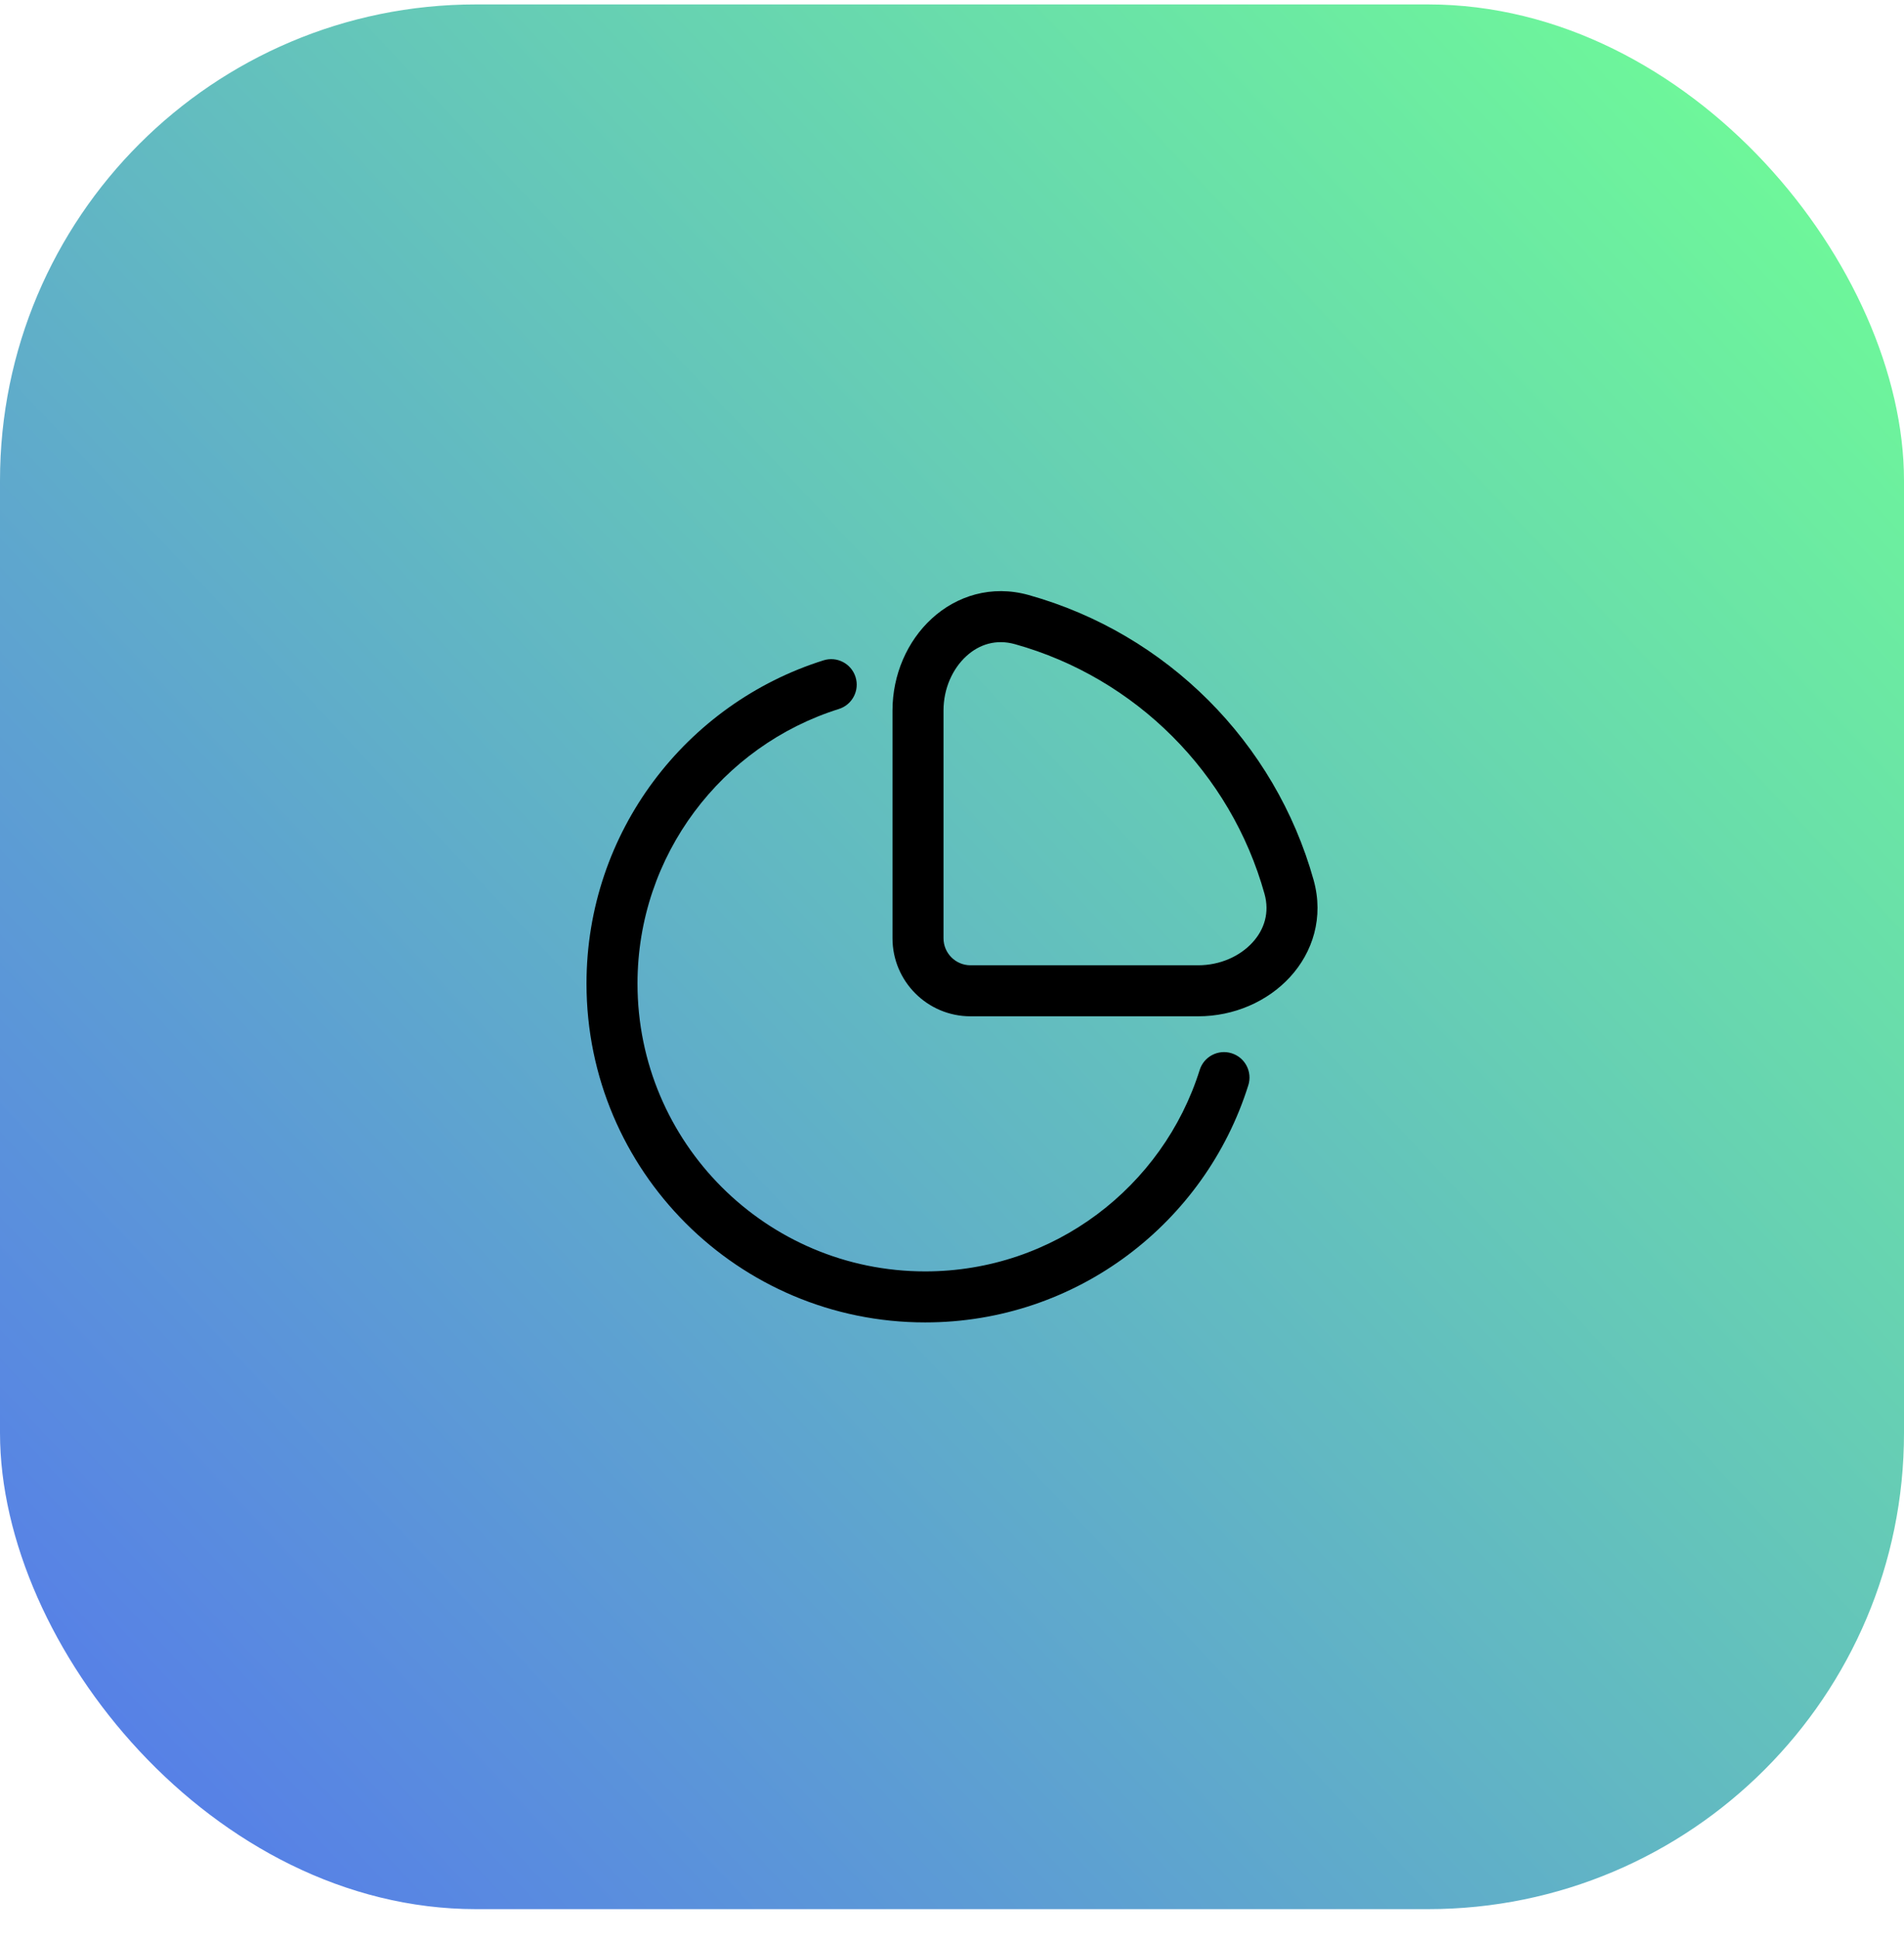 <svg width="56" height="57" viewBox="0 0 56 57" fill="none" xmlns="http://www.w3.org/2000/svg">
<rect y="0.13" width="56" height="56" rx="14" fill="url(#paint0_linear_902_407)"/>
<path fill-rule="evenodd" clip-rule="evenodd" d="M30.254 17.494C29.158 17.189 28.132 17.519 27.403 18.189C26.684 18.849 26.25 19.835 26.25 20.89V27.585C26.25 28.852 27.277 29.88 28.545 29.88H35.239C36.294 29.88 37.281 29.445 37.941 28.727C38.611 27.998 38.941 26.971 38.636 25.875C37.503 21.82 34.31 18.627 30.254 17.494ZM27.75 20.89C27.75 20.239 28.02 19.659 28.418 19.294C28.803 18.939 29.303 18.786 29.851 18.939C33.401 19.93 36.2 22.729 37.191 26.279C37.344 26.826 37.191 27.326 36.836 27.712C36.471 28.11 35.891 28.38 35.239 28.38H28.545C28.106 28.38 27.75 28.024 27.75 27.585V20.89Z" fill="black"/>
<path d="M24.672 20.845C25.067 20.721 25.287 20.3 25.163 19.905C25.039 19.51 24.618 19.29 24.223 19.414C20.182 20.683 17.25 24.458 17.25 28.919C17.25 34.42 21.71 38.88 27.211 38.88C31.672 38.88 35.447 35.948 36.715 31.907C36.84 31.512 36.62 31.091 36.225 30.967C35.83 30.843 35.409 31.062 35.285 31.458C34.206 34.891 30.998 37.38 27.211 37.38C22.538 37.38 18.75 33.592 18.75 28.919C18.75 25.132 21.239 21.924 24.672 20.845Z" fill="black"/>
<defs>
<linearGradient id="paint0_linear_902_407" x1="-0.883" y1="55.187" x2="56.883" y2="1.073" gradientUnits="userSpaceOnUse">
<stop stop-color="#5576ED"/>
<stop offset="0.969" stop-color="#6FFD96"/>
</linearGradient>
</defs>
</svg>
